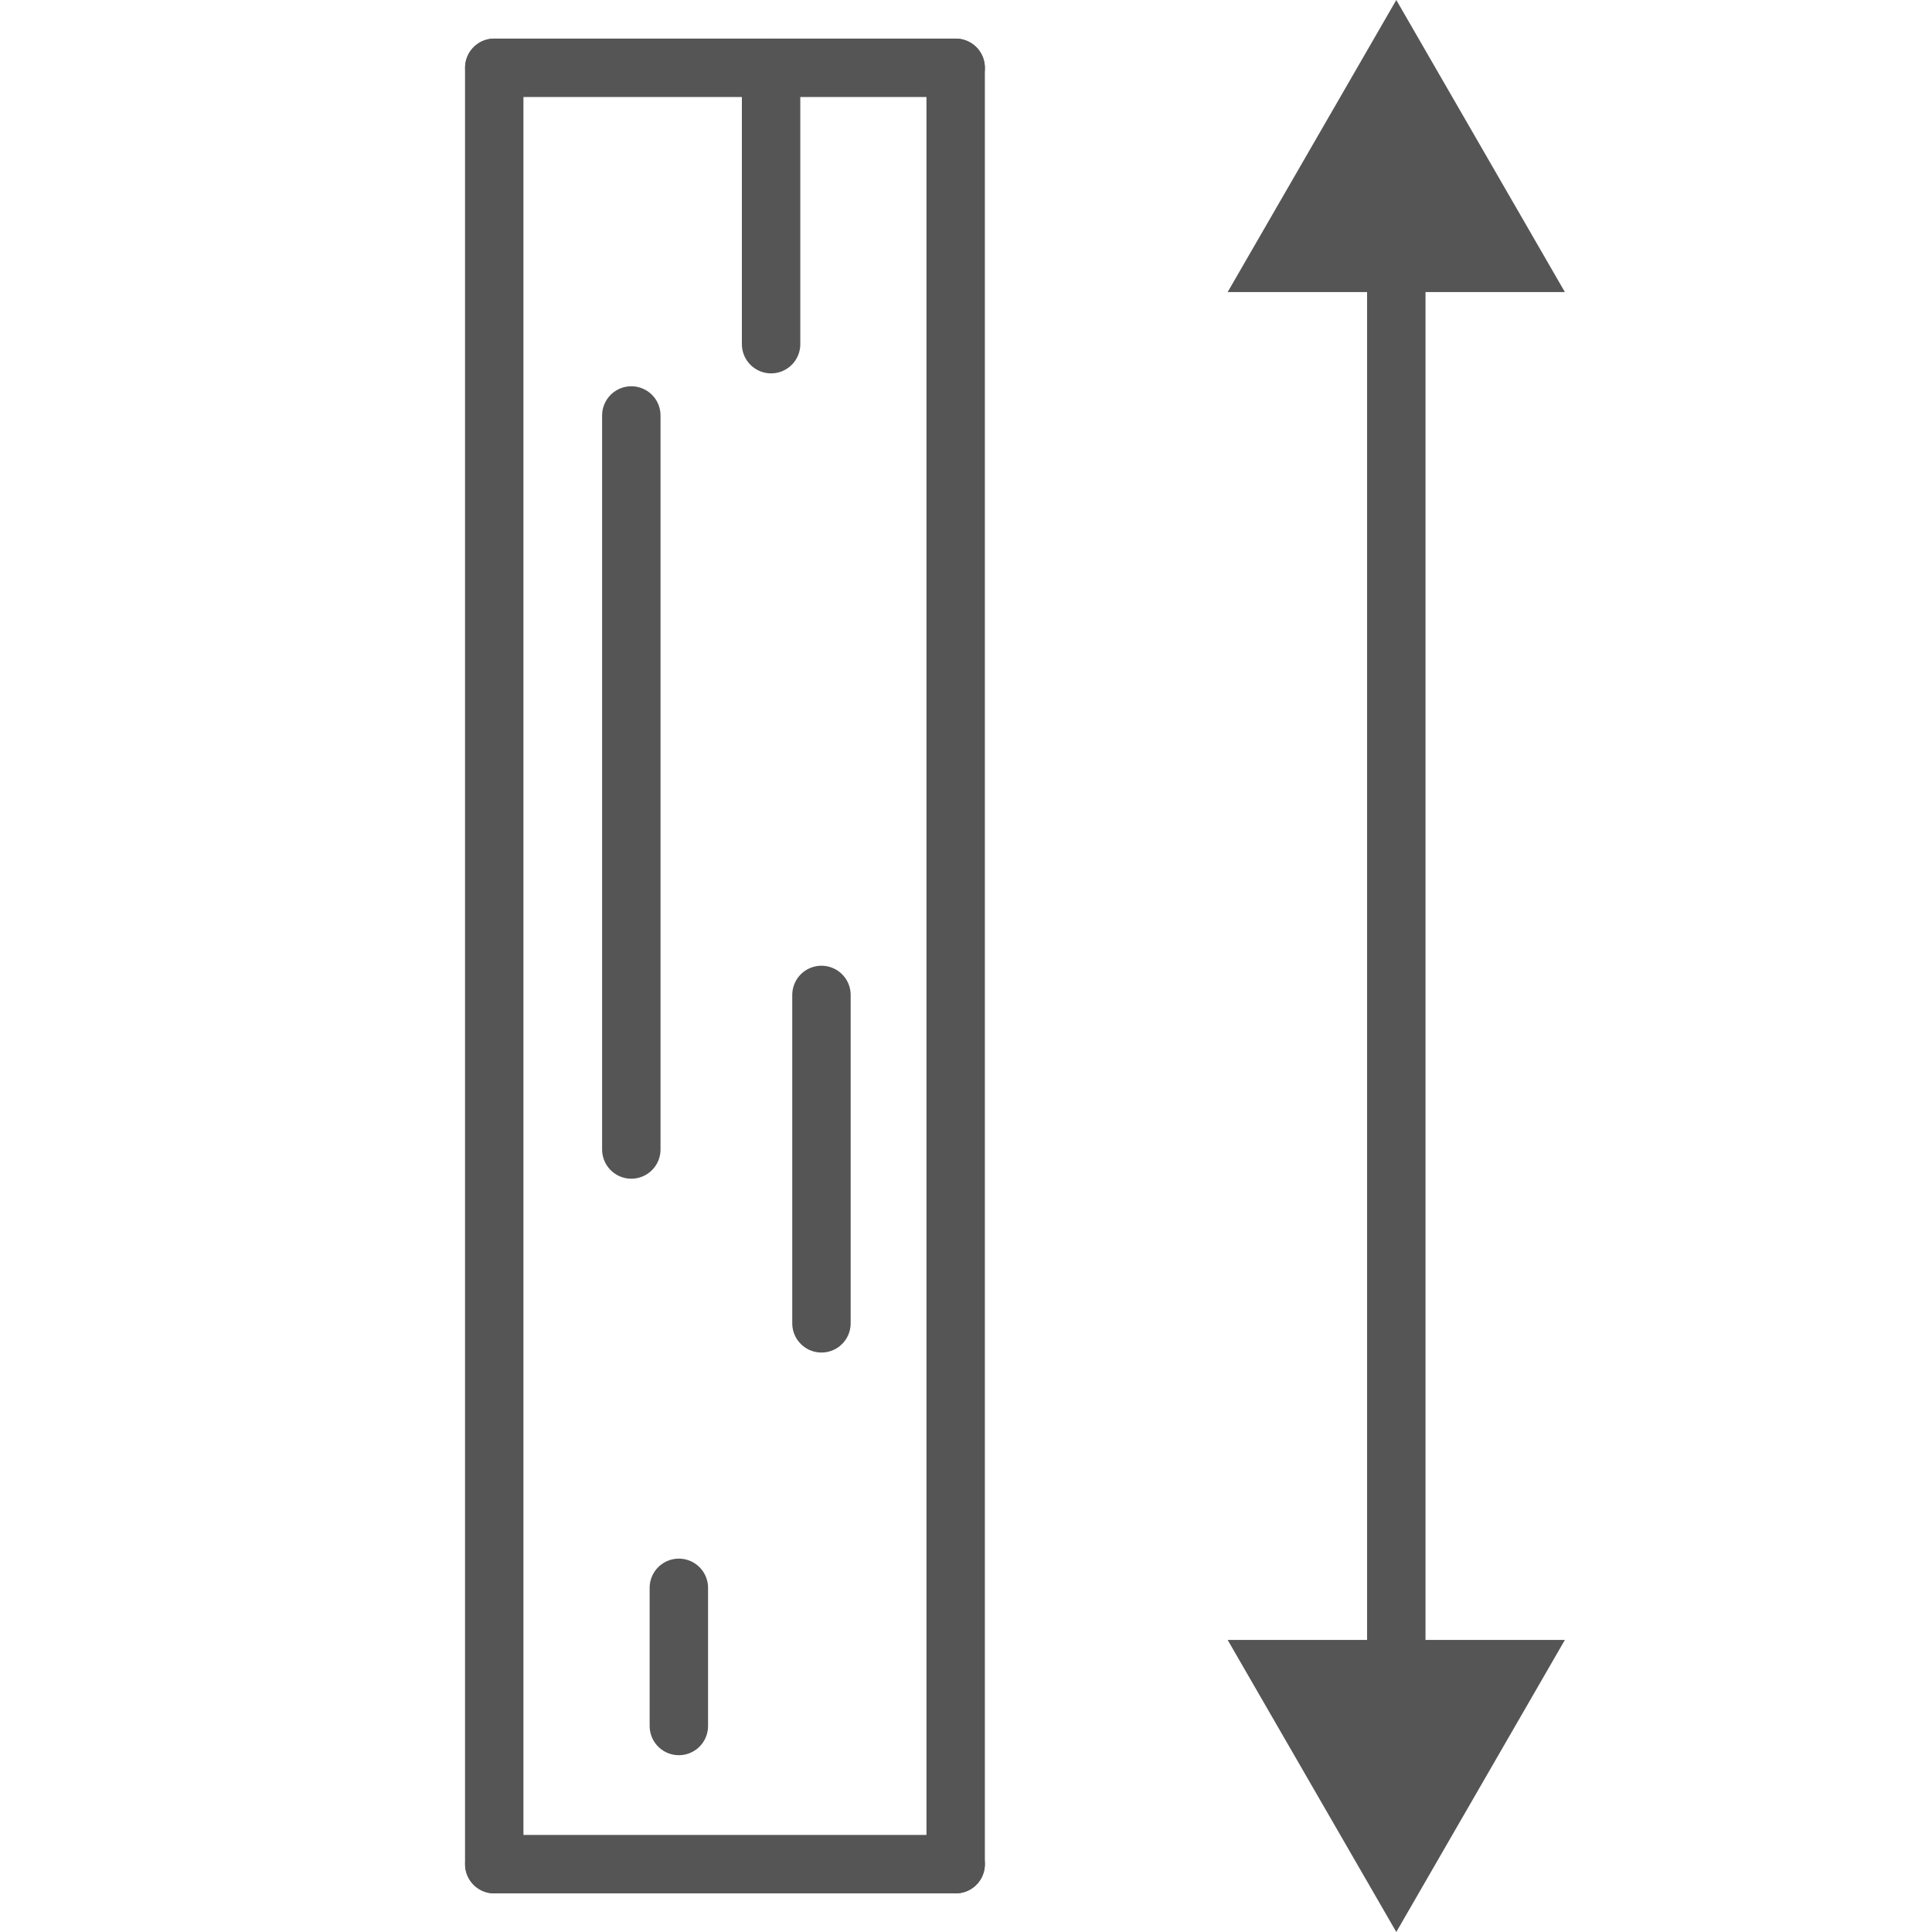 <svg width="43" height="43" viewBox="0 0 43 43" fill="none" xmlns="http://www.w3.org/2000/svg">
<path d="M11 41.491L11 1.509" stroke="#555555" stroke-width="1.3" stroke-miterlimit="10" stroke-linecap="round" stroke-linejoin="round"/>
<path d="M11.002 1.509H21.27" stroke="#555555" stroke-width="1.3" stroke-miterlimit="10" stroke-linecap="round" stroke-linejoin="round"/>
<path d="M11.002 41.49H21.27" stroke="#555555" stroke-width="1.3" stroke-miterlimit="10" stroke-linecap="round" stroke-linejoin="round"/>
<path d="M21.27 41.491V1.509" stroke="#555555" stroke-width="1.3" stroke-miterlimit="10" stroke-linecap="round" stroke-linejoin="round"/>
<path d="M17.162 1.509V7.66" stroke="#555555" stroke-width="1.3" stroke-miterlimit="10" stroke-linecap="round" stroke-linejoin="round"/>
<path d="M15.109 38.415V35.34" stroke="#555555" stroke-width="1.3" stroke-miterlimit="10" stroke-linecap="round" stroke-linejoin="round"/>
<path d="M14.051 25.584L14.051 9.247" stroke="#555555" stroke-width="1.3" stroke-miterlimit="10" stroke-linecap="round" stroke-linejoin="round"/>
<path d="M18.283 29.453L18.283 22.144" stroke="#555555" stroke-width="1.3" stroke-miterlimit="10" stroke-linecap="round" stroke-linejoin="round"/>
<path d="M31.077 0L27.324 6.5L34.829 6.5L31.077 0ZM31.077 43L34.829 36.5L27.324 36.5L31.077 43ZM30.427 5.85L30.427 37.15L31.727 37.15L31.727 5.85L30.427 5.85Z" fill="#555555"/>
</svg>
